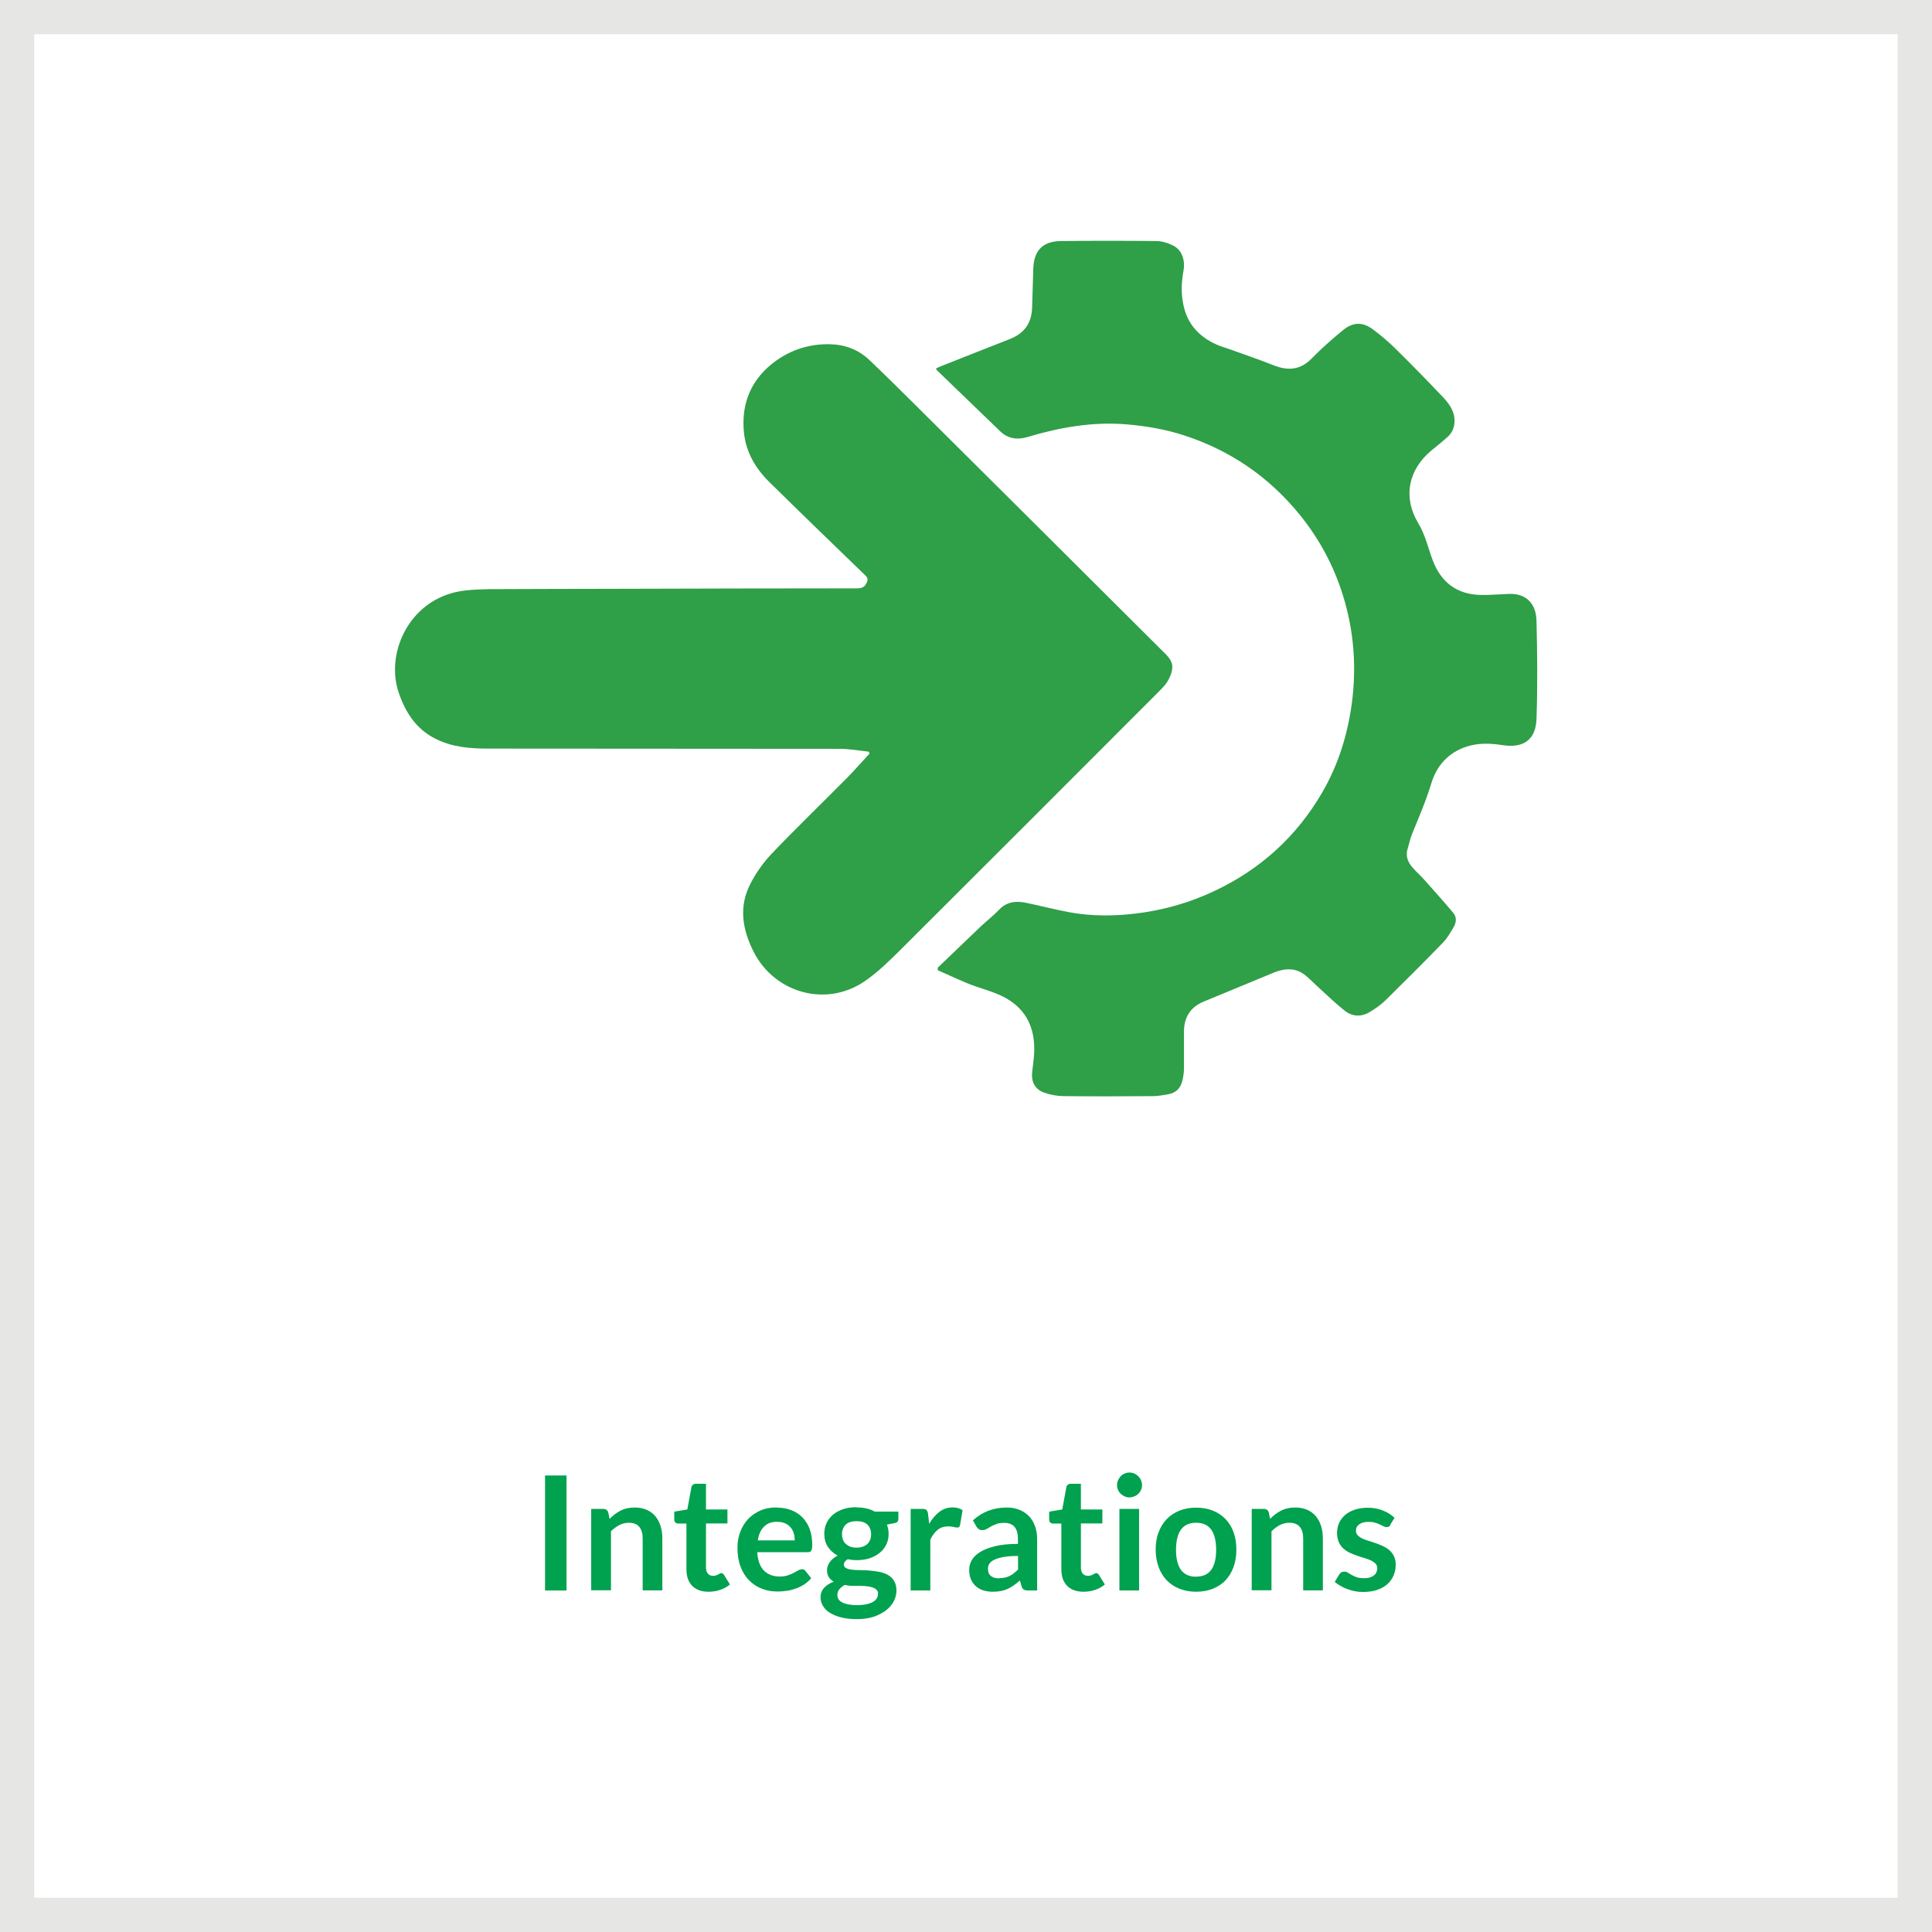 <?xml version="1.0" encoding="UTF-8"?><svg id="Layer_1" xmlns="http://www.w3.org/2000/svg" viewBox="0 0 170 170"><defs><style>.cls-1{fill:#fff;}.cls-2{fill:#2f9f48;}.cls-3{fill:#e6e6e5;}.cls-4{fill:#00a14f;}</style></defs><rect class="cls-1" width="170" height="170"/><path class="cls-3" d="m170,170H0V0h170v170Zm-166.99-3.01h163.97V3.01H3.01v163.97Z"/><path class="cls-4" d="m49.85,139.95h-1.89v-10.12h1.89v10.12Z"/><path class="cls-4" d="m52.02,139.95v-7.18h1.06c.22,0,.37.1.44.31l.12.57c.14-.15.3-.29.46-.41.16-.12.33-.23.51-.32.18-.09.37-.16.58-.2.21-.05.43-.07.67-.07.39,0,.74.07,1.04.2.3.13.56.32.76.56s.36.53.46.86c.11.33.16.7.16,1.1v4.57h-1.73v-4.57c0-.44-.1-.78-.3-1.02-.2-.24-.51-.36-.91-.36-.3,0-.58.07-.84.2-.26.14-.51.32-.74.55v5.19h-1.73Z"/><path class="cls-4" d="m62.34,140.06c-.62,0-1.1-.18-1.44-.53-.34-.35-.5-.84-.5-1.46v-4.01h-.73c-.09,0-.17-.03-.24-.09-.07-.06-.1-.15-.1-.27v-.69l1.15-.19.36-1.96c.02-.09.06-.17.13-.22.07-.05.15-.08.25-.08h.9v2.26h1.89v1.23h-1.89v3.89c0,.22.06.4.17.53.11.13.26.19.45.19.11,0,.2-.01.27-.04.07-.03.13-.05.19-.08.05-.03.1-.05.14-.08s.08-.04.13-.04c.05,0,.09.01.13.04s.07.06.11.12l.52.84c-.25.21-.54.37-.87.48-.33.11-.67.16-1.01.16Z"/><path class="cls-4" d="m68.37,132.66c.45,0,.87.07,1.25.22.38.14.71.36.98.63s.49.62.64,1.02c.15.4.23.87.23,1.38,0,.13,0,.24-.02.33-.01.09-.03.15-.06.2-.03.05-.07.08-.12.11-.05.02-.12.03-.2.03h-4.44c.05.74.25,1.28.59,1.62s.8.52,1.37.52c.28,0,.52-.03.72-.1s.38-.14.53-.22c.15-.08.28-.15.4-.22s.23-.1.33-.1c.07,0,.13.01.18.04.05.03.1.07.13.12l.5.63c-.19.22-.41.41-.64.56-.24.15-.49.27-.75.36-.26.09-.52.16-.79.19-.27.04-.53.06-.78.06-.5,0-.96-.08-1.39-.25s-.8-.41-1.12-.74c-.32-.32-.57-.73-.75-1.2-.18-.48-.27-1.03-.27-1.66,0-.49.08-.95.24-1.38.16-.43.39-.81.68-1.13.3-.32.66-.57,1.08-.76s.91-.28,1.45-.28Zm.04,1.24c-.5,0-.9.14-1.18.43-.29.28-.47.69-.55,1.21h3.25c0-.22-.03-.44-.09-.63-.06-.2-.15-.37-.28-.52s-.29-.27-.48-.35c-.19-.09-.42-.13-.67-.13Z"/><path class="cls-4" d="m75.37,132.64c.31,0,.6.03.87.09.27.06.52.16.74.28h2.07v.64c0,.11-.03.19-.08.25s-.15.1-.29.13l-.64.12c.05.12.08.25.11.38.03.14.04.28.04.43,0,.36-.07.68-.21.96-.14.29-.34.53-.59.73-.25.2-.55.36-.89.47-.34.11-.71.16-1.12.16-.27,0-.53-.03-.79-.08-.22.14-.34.29-.34.46,0,.15.07.25.2.32s.31.12.53.14c.22.03.46.04.74.04s.56.01.85.04.57.06.85.12c.27.06.52.15.74.28.22.13.39.3.52.52.13.22.2.5.2.84,0,.32-.08.63-.23.93-.16.3-.38.57-.68.8-.3.23-.66.42-1.09.57-.43.14-.92.21-1.47.21s-1.02-.05-1.42-.16c-.4-.1-.73-.25-1-.42s-.46-.38-.59-.61-.2-.47-.2-.71c0-.34.1-.62.31-.85.21-.23.49-.41.85-.55-.18-.1-.32-.23-.43-.39-.11-.16-.16-.38-.16-.64,0-.11.02-.22.06-.33.04-.12.09-.23.17-.34s.17-.22.29-.32c.12-.1.25-.19.41-.27-.36-.2-.65-.46-.86-.78-.21-.33-.31-.71-.31-1.15,0-.35.07-.67.21-.96s.34-.53.59-.74c.25-.2.56-.36.9-.47.35-.11.73-.16,1.14-.16Zm1.9,7.61c0-.14-.04-.26-.13-.35-.08-.09-.2-.16-.34-.21-.14-.05-.31-.09-.51-.11-.19-.02-.4-.04-.62-.04h-.67c-.23,0-.45-.03-.67-.08-.2.11-.35.24-.47.38-.12.15-.18.32-.18.51,0,.13.03.24.09.35.06.11.16.2.3.28s.32.14.54.19c.22.04.49.07.8.07s.6-.03.83-.08.43-.12.58-.21c.15-.09.26-.19.33-.31.07-.12.1-.25.1-.4Zm-1.9-4.07c.21,0,.4-.03.56-.09.16-.06.29-.14.4-.24.11-.1.18-.23.24-.37s.08-.3.08-.48c0-.35-.11-.64-.32-.84-.21-.21-.53-.31-.96-.31s-.74.1-.96.31c-.21.21-.32.49-.32.84,0,.17.03.33.08.47s.13.27.24.37.24.19.4.25.35.09.56.09Z"/><path class="cls-4" d="m80.13,139.95v-7.18h1.02c.18,0,.3.03.37.1.07.07.12.18.14.34l.1.87c.26-.44.56-.79.9-1.05s.73-.39,1.16-.39c.35,0,.65.08.88.25l-.22,1.29c-.01.08-.04.14-.09.18-.05.04-.11.05-.19.05-.07,0-.17-.02-.29-.05-.12-.03-.28-.05-.48-.05-.36,0-.67.1-.92.3s-.47.49-.65.87v4.47h-1.73Z"/><path class="cls-4" d="m91.27,139.95h-.78c-.16,0-.29-.02-.39-.07-.09-.05-.16-.15-.21-.3l-.15-.51c-.18.16-.36.31-.54.43-.17.12-.36.23-.54.31s-.38.15-.6.19c-.21.04-.44.06-.7.06-.3,0-.58-.04-.84-.12-.26-.08-.48-.21-.66-.37-.18-.16-.33-.37-.43-.61-.1-.24-.15-.53-.15-.85,0-.27.07-.54.21-.8s.38-.5.71-.72c.33-.21.77-.39,1.32-.53.55-.14,1.23-.21,2.05-.21v-.42c0-.48-.1-.84-.3-1.08-.2-.23-.5-.35-.89-.35-.28,0-.51.03-.7.1s-.35.14-.49.22c-.14.08-.26.16-.38.22-.12.07-.25.1-.39.1-.12,0-.22-.03-.3-.09s-.15-.13-.2-.22l-.31-.55c.83-.76,1.82-1.13,2.99-1.13.42,0,.79.07,1.12.21s.61.33.84.57c.23.25.4.54.52.88.12.34.18.71.18,1.12v4.54Zm-3.36-1.08c.18,0,.34-.02.49-.05s.29-.08.42-.14c.13-.06.26-.14.38-.24.12-.09.25-.21.38-.33v-1.2c-.5,0-.93.03-1.26.09-.34.06-.61.14-.82.24-.21.1-.35.21-.44.35-.09.13-.13.28-.13.43,0,.3.09.52.27.66s.41.2.7.2Z"/><path class="cls-4" d="m95.33,140.06c-.62,0-1.1-.18-1.44-.53-.34-.35-.5-.84-.5-1.46v-4.01h-.73c-.09,0-.17-.03-.24-.09-.07-.06-.1-.15-.1-.27v-.69l1.15-.19.36-1.96c.02-.09.06-.17.13-.22.07-.05.15-.08.25-.08h.9v2.26h1.89v1.23h-1.89v3.89c0,.22.06.4.17.53.11.13.26.19.45.19.11,0,.2-.01.27-.04.07-.03.13-.05.19-.08.05-.03.1-.05.14-.08s.08-.04.13-.04c.05,0,.09.01.13.04s.07.06.11.12l.52.84c-.25.21-.54.37-.87.48-.33.11-.67.16-1.01.16Z"/><path class="cls-4" d="m100.49,130.68c0,.15-.03.29-.09.42-.06.13-.14.25-.24.34-.1.1-.22.18-.35.23s-.28.09-.43.09-.29-.03-.42-.09-.25-.14-.35-.23c-.1-.1-.18-.21-.23-.34-.06-.13-.09-.27-.09-.42s.03-.3.09-.43.14-.25.23-.35.21-.18.35-.24c.13-.06.27-.09.42-.09s.3.03.43.09c.14.06.25.14.35.24.1.1.18.21.24.35s.09.28.09.43Zm-.26,2.09v7.18h-1.73v-7.18h1.73Z"/><path class="cls-4" d="m105.25,132.66c.54,0,1.02.09,1.46.26s.81.42,1.12.74c.31.32.55.7.71,1.16.17.46.25.97.25,1.53s-.08,1.08-.25,1.54c-.17.46-.41.85-.71,1.17-.31.32-.68.57-1.12.74-.44.17-.92.26-1.46.26s-1.02-.09-1.46-.26c-.44-.17-.81-.42-1.12-.74-.31-.32-.55-.71-.72-1.17-.17-.46-.26-.97-.26-1.54s.08-1.08.26-1.53c.17-.46.41-.84.72-1.16s.68-.56,1.12-.74c.44-.17.93-.26,1.46-.26Zm0,6.07c.6,0,1.04-.2,1.33-.6s.43-.99.43-1.76-.14-1.37-.43-1.77c-.29-.41-.73-.61-1.33-.61s-1.05.2-1.34.61c-.29.41-.43,1-.43,1.77s.14,1.36.43,1.76c.29.4.74.61,1.34.61Z"/><path class="cls-4" d="m110.14,139.95v-7.18h1.06c.22,0,.37.1.44.31l.12.57c.14-.15.3-.29.46-.41.16-.12.33-.23.51-.32.18-.09.37-.16.58-.2.21-.05.43-.07.67-.07.39,0,.74.07,1.04.2.3.13.56.32.76.56s.36.53.46.86c.11.33.16.7.16,1.1v4.57h-1.73v-4.57c0-.44-.1-.78-.3-1.02-.2-.24-.51-.36-.91-.36-.3,0-.58.07-.84.2-.26.14-.51.32-.74.55v5.19h-1.73Z"/><path class="cls-4" d="m122.36,134.17c-.05.08-.1.13-.15.16-.05.03-.12.04-.2.04-.08,0-.17-.02-.27-.07-.1-.05-.21-.1-.33-.16s-.27-.11-.43-.16-.35-.07-.57-.07c-.34,0-.61.07-.81.22-.2.15-.29.33-.29.57,0,.15.05.28.15.39.1.1.23.2.4.28s.35.15.56.21c.21.06.42.13.64.21.22.08.43.16.64.26s.4.22.56.36c.17.15.3.32.4.53.1.21.15.45.15.74,0,.35-.06.66-.19.96s-.31.54-.55.76c-.24.21-.54.38-.9.5-.36.12-.77.18-1.23.18-.25,0-.49-.02-.72-.07-.24-.04-.46-.11-.68-.19-.22-.08-.42-.17-.6-.28s-.35-.22-.49-.35l.4-.66c.05-.08.11-.14.18-.18s.16-.06.27-.06.21.03.3.09.21.13.33.2c.13.07.27.13.44.2.17.06.39.09.65.09.21,0,.38-.02.53-.07.15-.05.27-.11.36-.19.1-.08.17-.17.21-.28.04-.1.07-.21.07-.33,0-.17-.05-.31-.15-.41s-.23-.2-.4-.28c-.17-.08-.35-.15-.57-.21-.21-.06-.43-.13-.65-.21-.22-.07-.44-.16-.65-.26-.21-.1-.4-.23-.57-.38-.17-.15-.3-.34-.4-.57s-.15-.49-.15-.81c0-.29.06-.57.17-.84.12-.27.29-.5.51-.7s.51-.36.85-.48c.34-.12.73-.18,1.17-.18.5,0,.95.08,1.35.25.41.16.74.38,1.01.64l-.39.62Z"/><path class="cls-2" d="m76.44,66.14c-.85-.09-1.71-.25-2.56-.25-10.3-.02-20.61,0-30.91-.02-1.6,0-3.18-.12-4.66-.87-1.71-.86-2.64-2.33-3.23-4.06-1.22-3.58,1.06-8.49,5.92-8.99.68-.07,1.36-.1,2.05-.11,3.72-.02,7.45-.02,11.17-.03,7.07-.02,14.14-.04,21.21-.04.45,0,.68-.14.85-.54.11-.26.06-.4-.13-.59-2.83-2.74-5.66-5.47-8.46-8.23-1.22-1.2-2.06-2.64-2.23-4.36-.26-2.62.68-4.77,2.84-6.32,1.41-1,3-1.48,4.73-1.44,1.32.03,2.5.47,3.46,1.38,1.42,1.35,2.81,2.73,4.2,4.11,7.19,7.15,14.38,14.3,21.56,21.46.43.43.96.87.9,1.55-.03.41-.22.84-.44,1.2-.23.37-.56.67-.87.99-7.51,7.52-15.02,15.04-22.55,22.54-1,1-2.03,2.01-3.19,2.81-3.36,2.32-7.9,1.09-9.77-2.55-1-1.95-1.35-3.98-.31-6,.49-.96,1.14-1.88,1.88-2.66,2.17-2.27,4.42-4.44,6.63-6.67.68-.69,1.32-1.43,1.98-2.14-.02-.06-.05-.12-.07-.18Z"/><path class="cls-2" d="m82.5,85.16c1.27-1.22,2.54-2.44,3.82-3.66.52-.49,1.1-.93,1.59-1.45.68-.72,1.5-.79,2.38-.61,1.29.26,2.56.61,3.86.84,1.9.34,3.82.34,5.74.11,2.45-.29,4.79-.95,7.01-2.01,4.04-1.91,7.2-4.79,9.45-8.66,1.41-2.43,2.22-5.05,2.6-7.83.43-3.25.18-6.44-.8-9.56-.81-2.58-2.07-4.92-3.77-7.02-2.72-3.35-6.12-5.68-10.22-7.01-1.6-.52-3.24-.8-4.92-.95-3.02-.27-5.94.24-8.81,1.1-.89.27-1.72.17-2.41-.49-1.87-1.8-3.74-3.6-5.6-5.4-.02-.02-.03-.06-.06-.13.12-.06.24-.13.37-.18,2.03-.8,4.06-1.61,6.09-2.4,1.33-.52,1.96-1.41,2-2.83.03-1.12.06-2.25.1-3.37.05-1.6.83-2.42,2.42-2.44,2.8-.03,5.61-.03,8.42,0,.5,0,1.04.18,1.49.41.76.39,1.06,1.28.88,2.25-.18.99-.21,1.97,0,2.96.35,1.7,1.39,2.8,2.92,3.49.37.17.77.27,1.15.41,1.3.47,2.61.91,3.89,1.42,1.27.5,2.35.4,3.34-.62.85-.87,1.78-1.69,2.72-2.46.92-.76,1.77-.77,2.72-.04.69.52,1.35,1.08,1.96,1.69,1.37,1.35,2.72,2.73,4.05,4.13.57.6,1.1,1.25,1.11,2.16,0,.6-.21,1.09-.65,1.47-.45.4-.92.78-1.39,1.16-2.04,1.7-2.52,4.12-1.16,6.39.63,1.04.87,2.2,1.29,3.3.73,1.92,2.12,2.97,4.19,3.02.82.02,1.65-.06,2.48-.09,1.67-.07,2.42.99,2.45,2.37.07,2.87.1,5.75,0,8.62-.06,1.8-1.1,2.6-2.96,2.32-1.09-.17-2.17-.22-3.23.14-1.59.53-2.59,1.67-3.06,3.2-.46,1.52-1.08,2.96-1.68,4.42-.18.43-.27.9-.41,1.35-.19.61,0,1.14.38,1.59.35.43.78.79,1.14,1.2.84.95,1.69,1.89,2.5,2.86.31.37.27.84.03,1.25-.28.47-.56.97-.94,1.36-1.67,1.72-3.37,3.42-5.08,5.1-.39.38-.86.7-1.33.99-.76.47-1.56.44-2.24-.1-.88-.7-1.68-1.49-2.51-2.24-.41-.37-.79-.8-1.25-1.08-.78-.47-1.63-.37-2.45-.04-2.07.85-4.12,1.71-6.19,2.56-1.18.49-1.73,1.38-1.74,2.63,0,1.09,0,2.19,0,3.28,0,.34-.06.68-.13,1.01-.15.66-.54,1.11-1.23,1.23-.45.08-.9.17-1.35.17-2.61.02-5.23.03-7.84,0-.59,0-1.21-.11-1.76-.31-.8-.29-1.13-.94-1.05-1.79.06-.58.16-1.16.18-1.75.07-1.84-.48-3.41-2.05-4.5-.91-.63-1.96-.92-3-1.27-1.18-.4-2.3-.97-3.44-1.46,0-.07.01-.14.02-.2Z"/></svg>